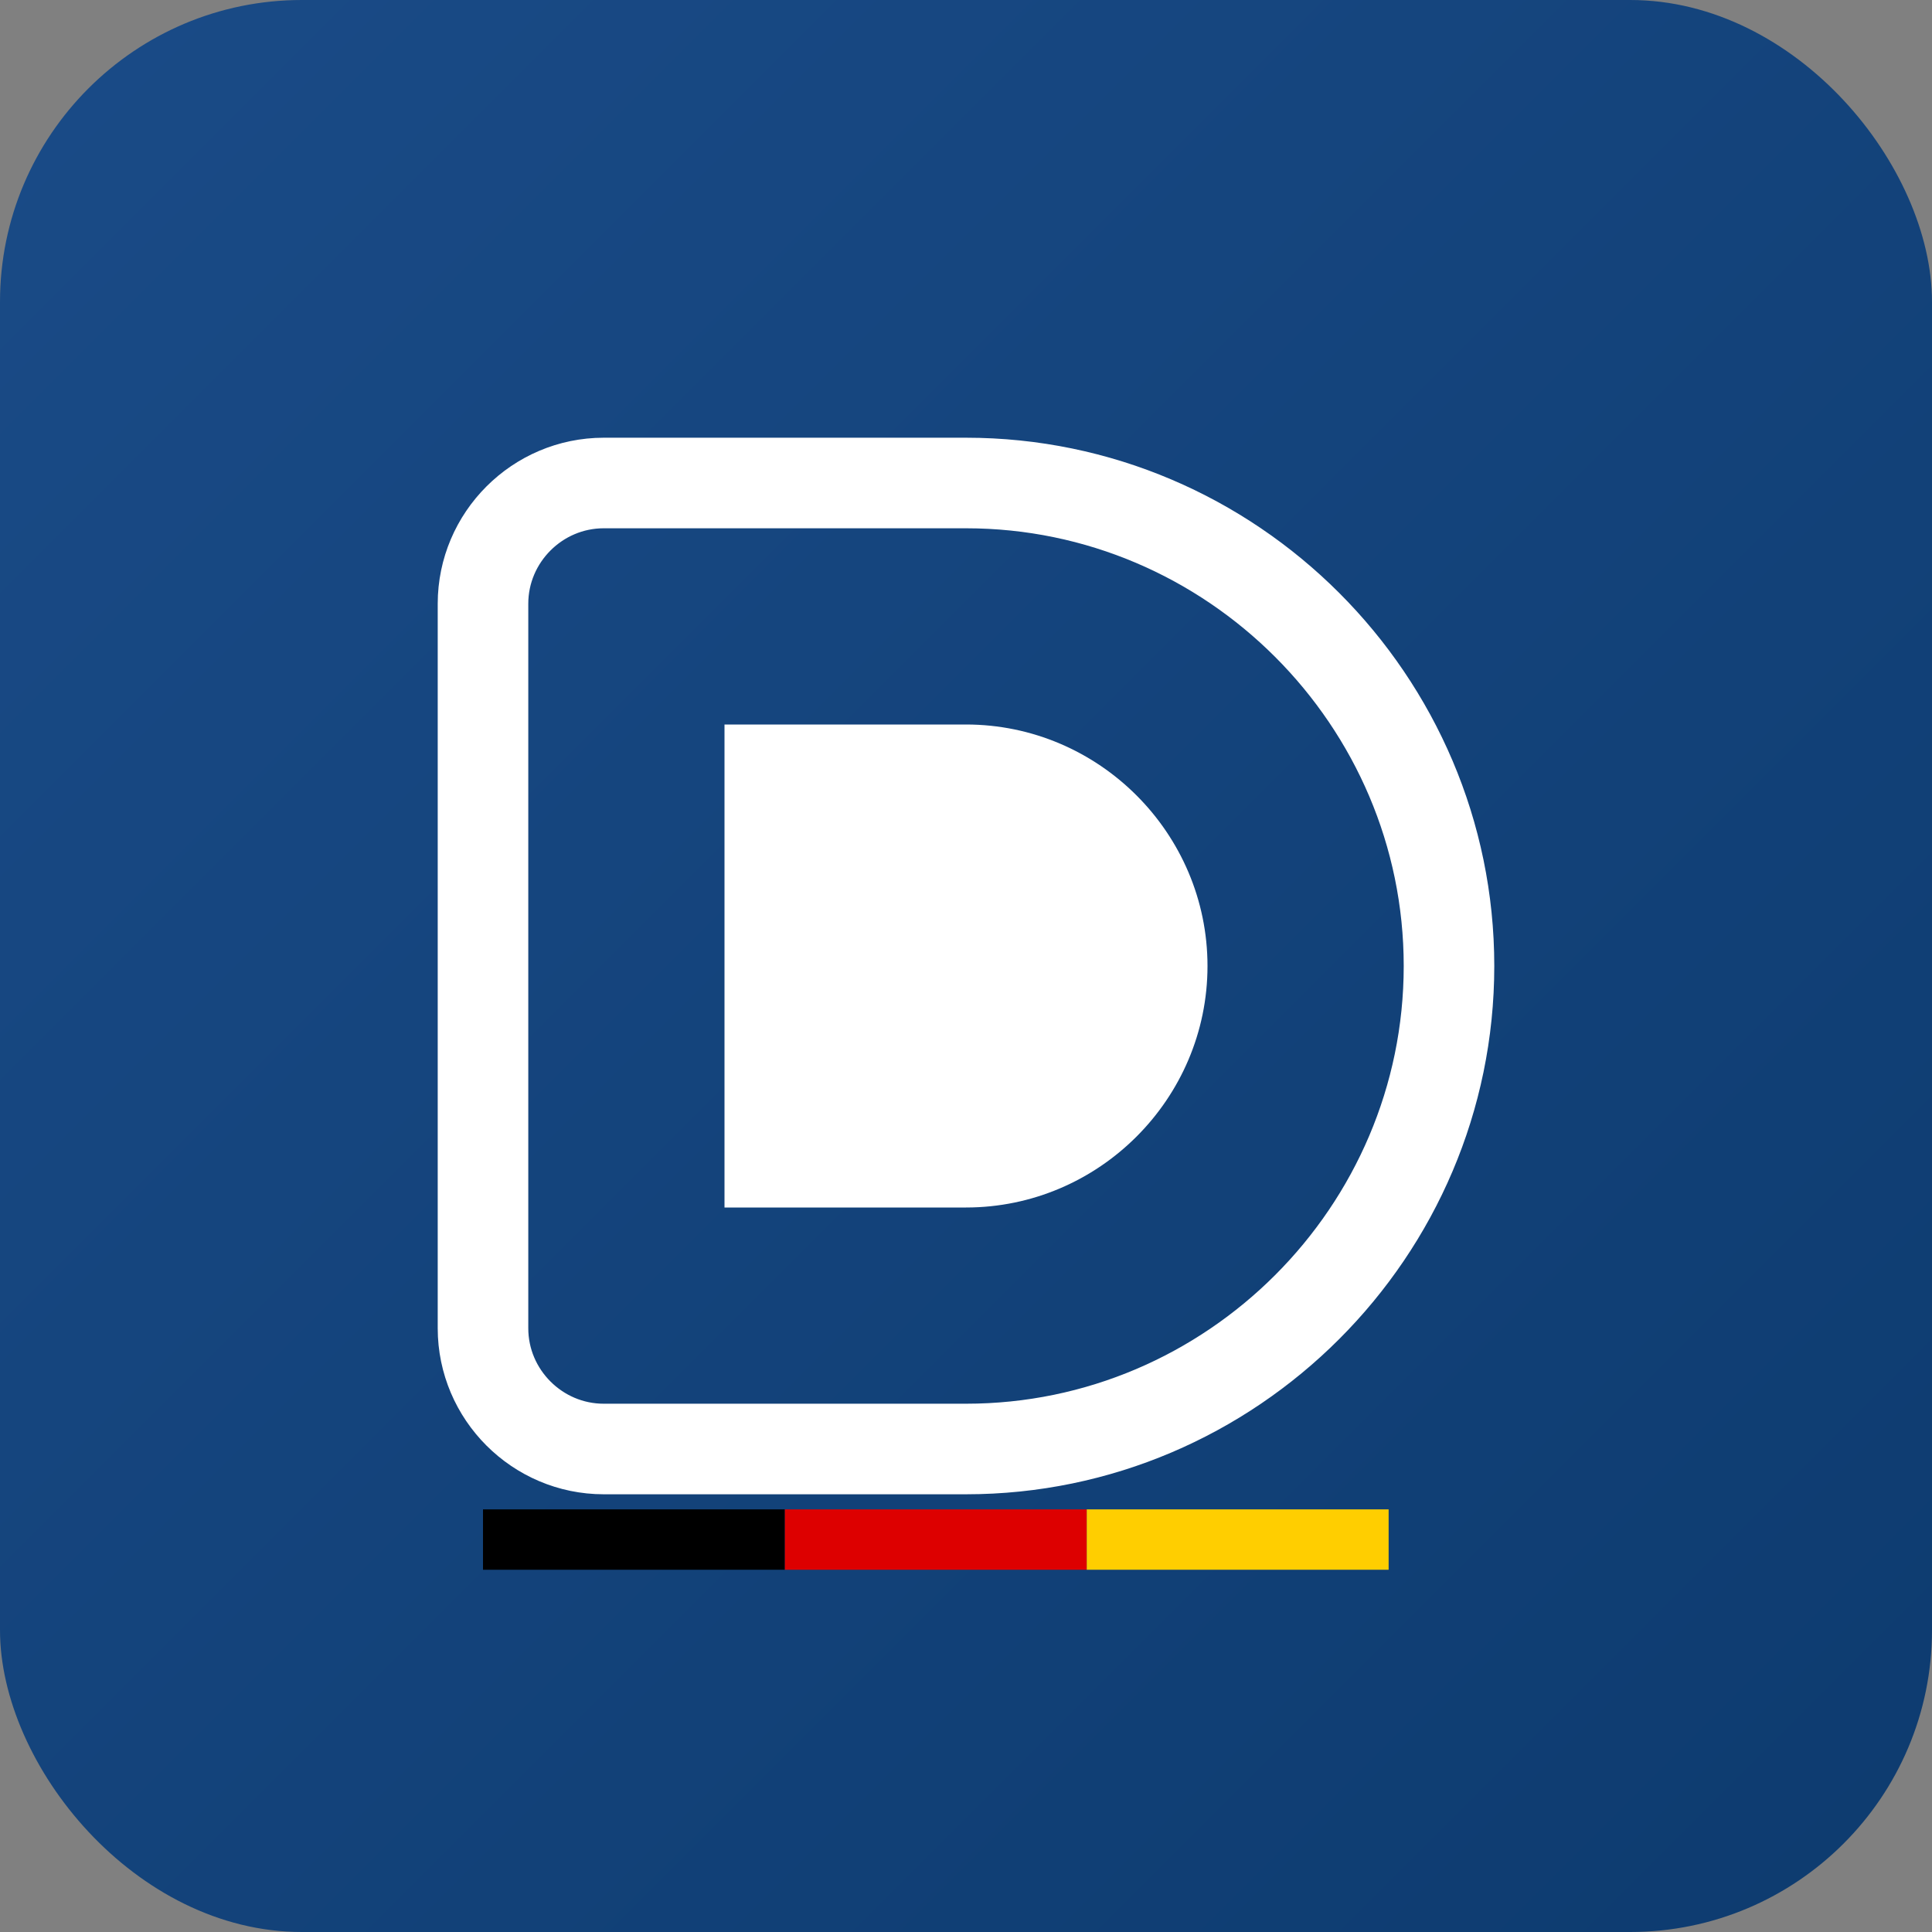 <svg xmlns="http://www.w3.org/2000/svg" width="32" height="32" viewBox="0 0 32 32">
  <rect x="0" y="0" width="32" height="32" fill="#808080" stroke="none"/>
  <defs>
    <linearGradient id="grad1" x1="0%" y1="0%" x2="100%" y2="100%">
      <stop offset="0%" style="stop-color:#1a4b87;stop-opacity:1" />
      <stop offset="100%" style="stop-color:#0d3b6f;stop-opacity:1" />
    </linearGradient>
  </defs>
  <rect width="32" height="32" rx="5" ry="5" fill="url(#grad1)"/>
  <g transform="translate(6, 6)">
    <!-- Stylized D for Deutschland -->
    <path d="M4,2 C2.9,2 2,2.9 2,4 L2,16 C2,17.1 2.9,18 4,18 L10,18 C14.4,18 18,14.4 18,10 C18,5.6 14.4,2 10,2 L4,2 Z" fill="none" stroke="#fff" stroke-width="1.5"/>
    <path d="M6,6 L6,14 L10,14 C12.2,14 14,12.2 14,10 C14,7.8 12.2,6 10,6 L6,6 Z" fill="#fff"/>
    
    <!-- Small German flag colors at the bottom -->
    <rect x="2" y="19" width="5" height="1" fill="#000000"/>
    <rect x="7" y="19" width="5" height="1" fill="#DD0000"/>
    <rect x="12" y="19" width="5" height="1" fill="#FFCE00"/>
  </g>
</svg>
